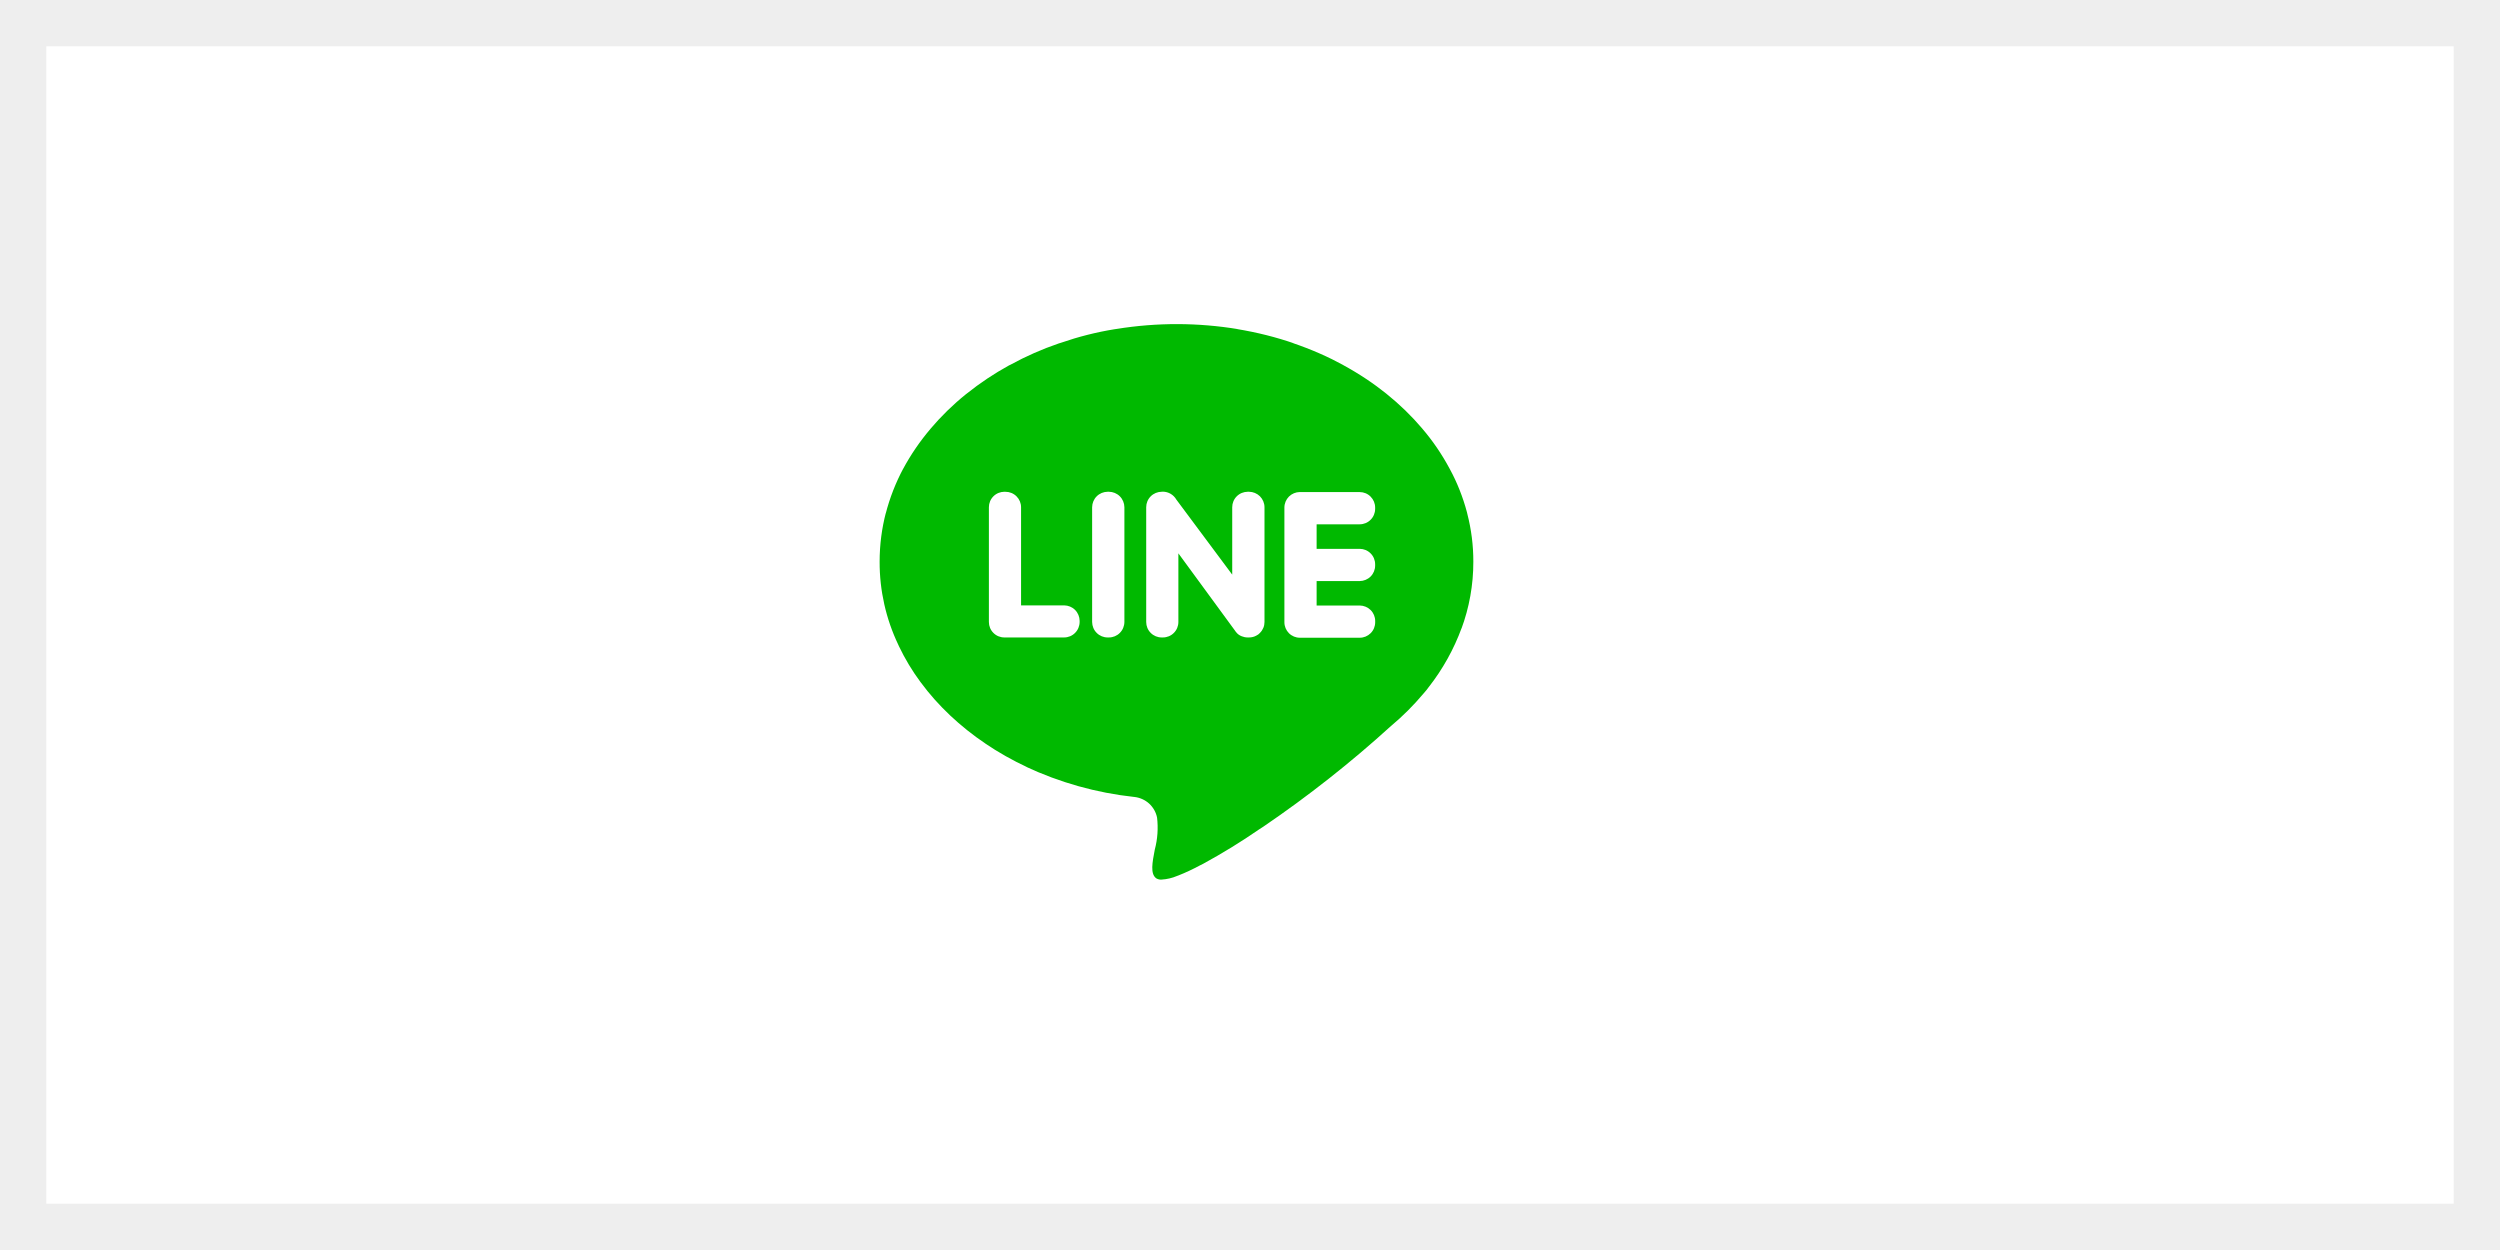 <svg width="54" height="27" viewBox="0 0 54 27" fill="none" xmlns="http://www.w3.org/2000/svg">
<rect x="0" y="0" width="54" height="27" fill="#333333" stroke="none"/>
<rect x="0.5" y="0.5" width="53" height="26" fill="white"/>
<rect x="0.5" y="0.5" width="53" height="26" stroke="#EEEEEE"/>
<path d="M25.085 18.999L25.073 19C25.036 18.999 25 18.988 24.969 18.968L24.97 18.968C24.844 18.87 24.89 18.63 24.943 18.353C25.004 18.125 25.02 17.887 24.992 17.653L24.993 17.662C24.97 17.544 24.909 17.438 24.821 17.357C24.732 17.277 24.62 17.227 24.501 17.214H24.498C23.683 17.126 22.888 16.903 22.145 16.554L22.191 16.573C21.87 16.424 21.562 16.25 21.27 16.052L21.294 16.067C21.017 15.882 20.756 15.673 20.514 15.445L20.517 15.447C20.287 15.23 20.078 14.996 19.892 14.744L19.881 14.73C19.702 14.488 19.547 14.23 19.417 13.958L19.404 13.929C19.136 13.368 18.998 12.754 19 12.133C19 11.766 19.047 11.41 19.136 11.07L19.13 11.099C19.218 10.756 19.347 10.425 19.515 10.112L19.503 10.136C19.671 9.823 19.872 9.529 20.102 9.259L20.096 9.265C20.329 8.99 20.587 8.738 20.868 8.512L20.879 8.504C21.166 8.274 21.472 8.07 21.794 7.893L21.828 7.877C22.16 7.695 22.508 7.542 22.867 7.419L22.916 7.404C23.294 7.273 23.681 7.175 24.076 7.111L24.12 7.105C24.991 6.964 25.88 6.966 26.751 7.111L26.704 7.105C27.165 7.181 27.57 7.285 27.961 7.42L27.907 7.404C28.331 7.548 28.691 7.708 29.033 7.895L28.997 7.877C29.358 8.073 29.668 8.281 29.957 8.513L29.945 8.504C30.234 8.736 30.49 8.985 30.721 9.257L30.727 9.265C30.945 9.52 31.141 9.806 31.305 10.111L31.319 10.137C31.469 10.412 31.598 10.732 31.687 11.068L31.694 11.099C31.781 11.437 31.825 11.784 31.824 12.133C31.825 12.63 31.737 13.123 31.564 13.589L31.573 13.56C31.404 14.022 31.163 14.455 30.86 14.842L30.867 14.832C30.83 14.884 30.791 14.934 30.747 14.981L30.748 14.98L30.744 14.985C30.53 15.239 30.302 15.466 30.056 15.673L30.047 15.68C29.18 16.469 28.257 17.196 27.288 17.856L27.201 17.912C26.81 18.182 26.405 18.431 25.988 18.658L25.914 18.695C25.765 18.775 25.613 18.847 25.456 18.909L25.426 18.92C25.319 18.966 25.206 18.992 25.09 18.999H25.087H25.085ZM28.077 10.628C27.988 10.629 27.904 10.664 27.841 10.726C27.779 10.789 27.743 10.874 27.743 10.962V13.441C27.743 13.53 27.779 13.615 27.841 13.677C27.904 13.74 27.988 13.775 28.077 13.775H29.37C29.459 13.775 29.543 13.74 29.606 13.677C29.669 13.615 29.704 13.53 29.704 13.441V13.413C29.704 13.325 29.669 13.24 29.606 13.177C29.543 13.115 29.459 13.08 29.37 13.079H28.439V12.551H29.369C29.458 12.55 29.543 12.515 29.605 12.453C29.668 12.39 29.703 12.305 29.703 12.217V12.189C29.703 12.1 29.668 12.015 29.605 11.953C29.543 11.89 29.458 11.855 29.369 11.855H28.439V11.325H29.369C29.458 11.325 29.543 11.29 29.605 11.227C29.668 11.165 29.703 11.08 29.703 10.991V10.963C29.703 10.874 29.668 10.79 29.605 10.727C29.543 10.664 29.458 10.629 29.369 10.629L28.077 10.628ZM25.091 10.622C25.003 10.623 24.918 10.658 24.856 10.72C24.793 10.783 24.758 10.868 24.758 10.956V13.435C24.758 13.524 24.793 13.609 24.856 13.671C24.918 13.734 25.003 13.769 25.091 13.769H25.119C25.208 13.769 25.293 13.734 25.355 13.671C25.418 13.609 25.453 13.524 25.453 13.435V11.952L26.671 13.615L26.695 13.649L26.695 13.648C26.727 13.692 26.771 13.725 26.822 13.744L26.823 13.744C26.861 13.76 26.904 13.769 26.95 13.769H26.98C27.035 13.769 27.089 13.756 27.137 13.729L27.135 13.73C27.166 13.716 27.194 13.695 27.216 13.67V13.669C27.247 13.639 27.271 13.602 27.288 13.562C27.305 13.522 27.313 13.479 27.313 13.435V10.956C27.313 10.868 27.277 10.783 27.215 10.72C27.152 10.658 27.067 10.623 26.979 10.622H26.95C26.861 10.623 26.776 10.658 26.714 10.72C26.651 10.783 26.616 10.868 26.616 10.956V12.412L25.409 10.791C25.38 10.74 25.337 10.697 25.287 10.667C25.236 10.637 25.178 10.621 25.119 10.62L25.091 10.622ZM23.924 10.622C23.836 10.623 23.751 10.658 23.689 10.72C23.626 10.783 23.591 10.868 23.59 10.956V13.435C23.591 13.524 23.626 13.609 23.689 13.671C23.751 13.734 23.836 13.769 23.924 13.769H23.953C24.041 13.769 24.126 13.734 24.188 13.671C24.251 13.609 24.286 13.524 24.287 13.435V10.956C24.286 10.868 24.251 10.783 24.188 10.72C24.126 10.658 24.041 10.623 23.953 10.622H23.924ZM21.694 10.622C21.605 10.623 21.52 10.658 21.458 10.72C21.395 10.783 21.36 10.868 21.36 10.956V13.435C21.36 13.524 21.395 13.609 21.458 13.671C21.52 13.734 21.605 13.769 21.694 13.769H22.985C23.074 13.769 23.159 13.734 23.221 13.671C23.284 13.609 23.319 13.524 23.32 13.435V13.41C23.319 13.322 23.284 13.237 23.221 13.174C23.159 13.112 23.074 13.077 22.985 13.076H22.055V10.957C22.055 10.868 22.02 10.784 21.957 10.721C21.894 10.658 21.809 10.623 21.721 10.623L21.694 10.622Z" fill="#00B900"/>
</svg>
